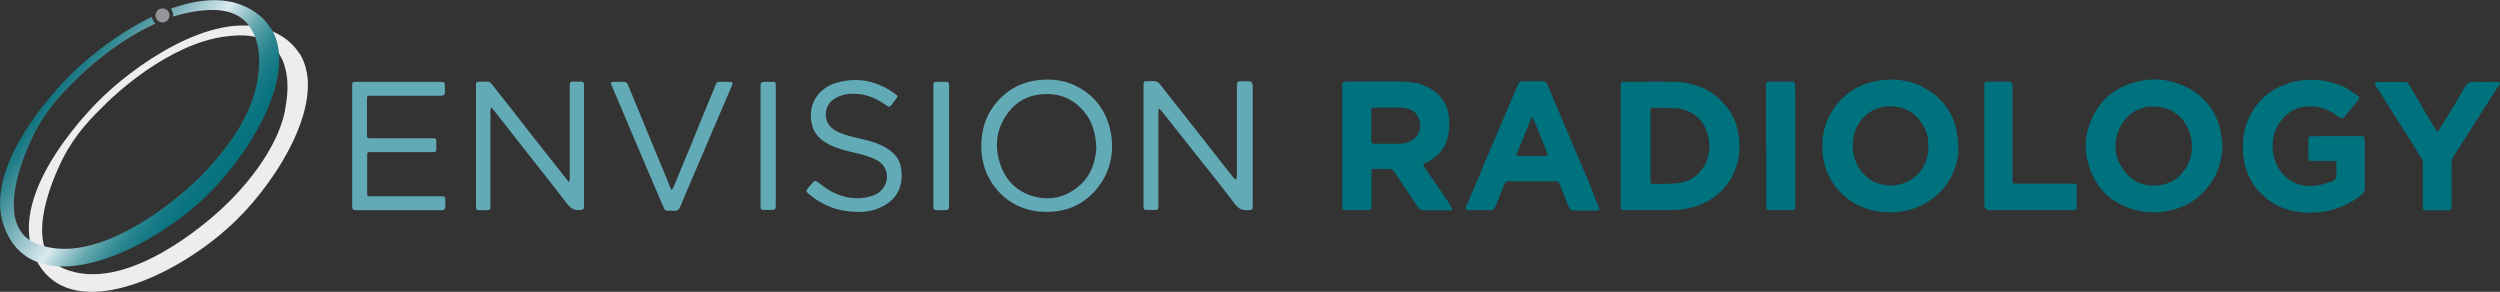 <svg xmlns="http://www.w3.org/2000/svg" data-name="Layer 1" viewBox="0 0 128 14.94"><rect x="0" y="0" width="128" height="14.94" fill="#333333" stroke="none"/><defs><linearGradient id="a" x1="3.05" x2="11" y1="11.02" y2="5.16" gradientTransform="matrix(1 0 0 -1 0 14.83)" gradientUnits="userSpaceOnUse"><stop offset="0" stop-color="#076f7b"/><stop offset=".07" stop-color="#1e7c87"/><stop offset=".22" stop-color="#5a9fa8"/><stop offset=".43" stop-color="#b9d6dc"/><stop offset=".5" stop-color="#dbeaef"/><stop offset=".53" stop-color="#c2dce1"/><stop offset=".6" stop-color="#91c0c7"/><stop offset=".66" stop-color="#66a8b0"/><stop offset=".73" stop-color="#43949d"/><stop offset=".79" stop-color="#28858f"/><stop offset=".86" stop-color="#157a85"/><stop offset=".93" stop-color="#09747f"/><stop offset="1" stop-color="#06727d"/></linearGradient></defs><path fill="#00727e" d="M127.81 4.19c-.37 0-.73.02-1.09 0-.27-.02-.42.08-.55.32-.41.72-.85 1.42-1.28 2.13-.08.13-.11.12-.18 0-.09-.16-.19-.32-.29-.48-.36-.61-.71-1.21-1.07-1.82-.05-.08-.11-.14-.22-.14h-1.42c-.12 0-.15.05-.09.16.08.14.17.27.26.41.69 1.1 1.39 2.19 2.08 3.29.06.09.09.21.09.31v2.19c0 .19.03.21.21.21h1.03c.21 0 .23-.02.23-.23V8.33c0-.09.03-.2.08-.28.76-1.21 1.54-2.42 2.31-3.63.02-.04.07-.07.1-.1v-.1c-.07 0-.13-.02-.19-.02ZM88.19 5.22c-.67-.7-1.53-1.01-2.48-1.03-.83-.02-1.67 0-2.5 0-.21 0-.23.01-.23.23v6.12c0 .2.02.22.23.22h2.21c.56 0 1.11-.07 1.63-.28.67-.27 1.2-.71 1.57-1.33.43-.74.53-1.54.37-2.37-.11-.6-.38-1.12-.8-1.55Zm-.93 3.26c-.32.56-.82.86-1.46.91-.38.03-.75.02-1.13.03-.13 0-.17-.04-.17-.17V5.7c0-.17.01-.18.18-.18.4 0 .8 0 1.2.03.68.07 1.29.49 1.53 1.24.18.58.15 1.16-.14 1.69ZM74.18 10.38c-.41-.6-.82-1.19-1.23-1.79-.12-.17-.11-.17.07-.26.57-.28.97-.71 1.11-1.33.06-.27.08-.55.07-.83-.02-.59-.25-1.1-.73-1.47-.49-.38-1.06-.51-1.66-.52-.94-.01-1.88 0-2.83 0-.24 0-.26.02-.26.27v6.07c0 .22.02.24.24.24h1.02c.21 0 .24-.03.24-.24V8.84c0-.18 0-.19.18-.19h.7c.14 0 .22.05.3.16.39.59.79 1.18 1.18 1.78.08.13.18.18.33.18H74.27c.08-.01.11-.06.06-.13l-.15-.24ZM72.04 7.3c-.12.03-.25.05-.37.06h-1.29c-.12 0-.17-.04-.17-.17V5.66c0-.11.04-.15.15-.15h1.37c.44 0 .81.22.92.56.17.53 0 1.05-.61 1.22ZM100.14 6.52c-.24-.9-.79-1.57-1.6-2.01C97.8 4.1 97 4 96.18 4.13c-.85.13-1.57.53-2.12 1.2-.51.63-.76 1.35-.75 2.19-.03.73.25 1.49.66 2.02.69.89 1.62 1.3 2.74 1.33.46.01.92-.06 1.35-.22.8-.3 1.42-.82 1.82-1.57.27-.51.43-1.06.38-1.65-.03-.3-.04-.61-.12-.9Zm-1.93 2.37c-.64.73-1.89.81-2.62.18-.44-.38-.68-.86-.72-1.45-.04-.59.11-1.13.51-1.57.42-.46.96-.65 1.57-.6.55.04 1 .28 1.34.71.29.37.45.79.44 1.27.03.56-.15 1.04-.51 1.46ZM111.95 4.47c-.89-.46-1.83-.51-2.78-.22-.93.29-1.61.87-2.03 1.75-.42.86-.46 1.76-.13 2.66.45 1.22 1.35 1.91 2.6 2.15.47.09.95.08 1.42-.02a3.33 3.33 0 0 0 1.93-1.11c.54-.63.81-1.37.83-2.21-.03-.25-.05-.5-.1-.75-.22-1.03-.8-1.78-1.73-2.26Zm-.02 4.11c-.27.45-.66.75-1.18.87-.84.18-1.54-.07-2.04-.77-.47-.67-.52-1.42-.16-2.16.29-.6.78-.95 1.44-1.06h.28c1.07-.02 1.87.81 1.95 1.85.03.46-.05.89-.28 1.28ZM121.06 7.19c0-.21-.01-.22-.22-.22h-1.21c-.42 0-.84 0-1.26.01-.16 0-.18.03-.18.18v.89c0 .17.02.19.19.19h1.07c.16 0 .18.01.18.18 0 .16-.02.31 0 .47.03.24-.09.36-.29.42-.26.08-.52.17-.79.2-.64.07-1.21-.11-1.66-.59-.61-.66-.71-1.78-.23-2.55.24-.39.56-.69 1.01-.83.55-.17 1.08-.11 1.59.14.18.09.35.22.53.33.08.05.15.08.22 0l.74-.89c.06-.08.07-.15-.02-.21-.25-.16-.48-.36-.74-.47-1.15-.48-2.29-.5-3.42.08-.62.32-1.08.82-1.39 1.45-.27.54-.36 1.11-.34 1.71.04 1.03.44 1.89 1.26 2.52.82.63 1.77.77 2.76.65.74-.09 1.4-.39 2-.83.15-.11.22-.23.22-.43V7.21ZM81.58 9.88l-1.17-2.76c-.4-.94-.8-1.87-1.19-2.8-.05-.11-.11-.16-.22-.16h-1.04c-.12 0-.19.05-.24.16l-.3.72c-.24.57-.49 1.13-.73 1.7-.28.67-.57 1.34-.85 2.02l-.78 1.83c-.05.12-.02.17.1.17h1.21c.06 0 .14-.06.16-.12.17-.39.33-.78.48-1.18.05-.13.13-.18.26-.18h2.35c.14 0 .2.05.25.18.15.38.31.76.46 1.15.05.12.13.17.25.17h1.14c.16 0 .2-.05.13-.2-.09-.23-.19-.45-.29-.68Zm-2.5-1.89h-1.29c-.16 0-.17-.03-.11-.17.23-.55.45-1.11.68-1.66.02-.05.05-.09.09-.17.04.06.06.09.07.12.23.56.46 1.12.68 1.69.07.16.05.19-.13.19ZM106.33 9.59c0-.15-.04-.19-.19-.19h-2.91c-.19 0-.19 0-.19-.18V4.38c-.02-.17-.06-.2-.23-.2h-.98c-.22 0-.23.01-.23.23v6.07c0 .18.07.26.25.28H106.16c.12 0 .18-.07.17-.19v-.98ZM91.91 4.41c0-.21-.02-.23-.24-.23h-1.02c-.21 0-.23.01-.23.23v3.05h.01V10.56c0 .18.03.2.21.2h1.03c.23 0 .25-.02.25-.25V6.47c0-.69 0-1.37-.01-2.06Z"/><path fill="#62aab5" d="M64.12 4.33c0-.11-.05-.17-.16-.17h-.47c-.11 0-.16.05-.16.16V9.02c0 .06-.03.12-.05.18-.05-.04-.11-.07-.14-.12-.38-.48-.76-.96-1.13-1.44-.47-.6-.94-1.19-1.41-1.79L59.38 4.3c-.05-.06-.14-.13-.22-.14-.16-.02-.33 0-.49 0-.08 0-.12.04-.12.12v6.33c0 .1.04.15.14.14h.48c.1 0 .14-.05.14-.15V5.8c0-.07.01-.14.02-.25.07.06.11.09.14.13.6.75 1.19 1.5 1.79 2.26.66.83 1.33 1.66 1.97 2.51.19.25.38.33.67.31.23-.02.24-.01.24-.25V4.32ZM29.9 4.33c0-.1-.05-.15-.15-.15h-.35c-.22 0-.23.01-.23.24v4.76c0 .04-.01.07-.02.11-.01 0-.03.02-.04.02l-.09-.12c-.59-.74-1.17-1.49-1.76-2.23-.63-.81-1.26-1.62-1.9-2.42-.34-.43-.19-.35-.74-.36-.24 0-.25 0-.25.25v6.18c0 .09.04.15.14.15h.46c.09 0 .14-.05.14-.14v-4.9c0-.06 0-.12.01-.19.01 0 .03-.01.04-.02.05.06.11.12.16.18l1.74 2.22c.67.85 1.34 1.69 1.99 2.54.18.23.36.33.65.3.18-.02.2-.03.2-.22V4.31ZM55.27 4.5c-.64-.38-1.35-.48-2.09-.4-.78.08-1.44.4-1.98.95-.65.66-.95 1.47-.96 2.39 0 .8.21 1.52.71 2.16.42.53.94.9 1.59 1.1.43.13.86.17 1.31.14.97-.06 1.76-.48 2.36-1.24.49-.62.73-1.35.73-2.14-.01-.17-.01-.34-.04-.51-.16-1.07-.69-1.91-1.63-2.46Zm-.45 5.33c-.61.35-1.27.41-1.95.21-.82-.25-1.36-.8-1.64-1.58-.35-.99-.22-1.93.44-2.76.39-.5.92-.78 1.54-.86 1.05-.13 1.88.24 2.48 1.13.29.43.43 1.04.44 1.64-.06.9-.43 1.72-1.32 2.22ZM22.57 10.05h-3.58c-.18 0-.19 0-.19-.19V7.97c0-.17.01-.18.18-.18h3.15c.2 0 .21-.02.21-.22v-.26c0-.22-.01-.23-.24-.23h-3.14c-.15 0-.17-.02-.17-.17V5.1c0-.19 0-.2.2-.2h3.62c.11 0 .17-.05.17-.16v-.3c0-.23-.02-.25-.25-.25h-4.26c-.23 0-.24 0-.24.24v6.06c0 .26.02.27.27.27h4.33c.11 0 .17-.06.17-.17v-.3c0-.23 0-.24-.24-.24ZM45.32 7.54c-.43-.24-.89-.36-1.36-.46-.39-.09-.78-.18-1.14-.37-.34-.18-.54-.46-.54-.84s.18-.67.52-.86c.4-.22.83-.24 1.28-.18.49.07.92.29 1.32.58.1.07.17.07.24-.03.08-.11.16-.22.24-.32.09-.12.1-.15-.03-.24-.95-.7-2-.91-3.12-.55-.73.24-1.27.91-1.21 1.76.03.5.22.91.65 1.2.38.26.81.4 1.25.51.49.12.98.21 1.44.44.55.27.72.91.38 1.42-.17.25-.41.39-.69.46-.68.19-1.34.07-1.96-.24-.25-.13-.47-.31-.7-.48-.14-.1-.18-.11-.29.02l-.2.23c-.15.17-.15.21.03.36.71.59 1.52.9 2.51.9.26 0 .58-.02.89-.13.99-.34 1.46-1.06 1.31-2.1-.07-.5-.4-.84-.82-1.08ZM37.33 4.19h-.2c-.53 0-.4-.05-.59.41-.41.96-.79 1.93-1.19 2.89l-.87 2.1c-.02.04-.05.08-.09.15-.03-.07-.05-.1-.07-.14-.16-.4-.32-.8-.49-1.19-.56-1.36-1.12-2.71-1.68-4.07-.04-.1-.1-.15-.2-.15h-.53c-.14 0-.16.04-.11.17.08.2.17.39.25.59.47 1.11.94 2.21 1.41 3.32.32.76.65 1.52.98 2.29.1.23.1.23.34.23h.22c.17.02.26-.06.32-.21.32-.77.65-1.54.98-2.31.43-1 .85-2 1.28-2.99.13-.3.25-.59.38-.89.07-.16.04-.2-.14-.2ZM48.44 4.19h-.42c-.22 0-.23.01-.23.23V10.56c0 .17.03.2.2.2h.34c.24 0 .26-.01.26-.26V4.33c0-.1-.05-.14-.14-.14ZM39.54 4.19h-.43c-.11 0-.17.05-.17.16V10.58c0 .12.05.18.17.17h.36c.23 0 .25-.02.25-.25V4.37c0-.17-.02-.19-.19-.19Z"/><path fill="#ededed" d="M15.34 2.76c-.38-.62-.92-.92-1.15-1.04C11.48.26 7.36 2.97 5.33 4.89c-.4.37-5.01 4.84-3.58 8.19.11.25.37.85 1 1.3 2.29 1.65 6.81-.62 9.35-3.11 2.24-2.19 4.65-6.22 3.25-8.52Zm-.74 2.87c-.51 2.55-2.94 4.78-3.35 5.15-.52.47-4.54 4.1-7.69 3.08-.5-.16-.75-.37-.89-.52-1.34-1.45.34-4.81.54-5.21.67-1.31 1.48-2.11 2.3-2.91.35-.34 3.11-2.97 6.02-3.35.58-.07 1.69-.2 2.43.48.03.03.15.14.28.33.73 1.04.43 2.54.35 2.95Z"/><path fill="#959699" d="M8.32 1.15c.2 0 .36-.16.36-.36S8.52.43 8.32.43s-.36.16-.36.36.16.36.36.36Z"/><path fill="url(#a)" d="M13.87 1.46c-.38-.62-.92-.92-1.15-1.04-1.16-.62-2.58-.48-3.98.03.08.09.13.22.13.35v.05c.4-.13.8-.22 1.21-.28.58-.07 1.69-.2 2.43.48.03.03.15.14.28.33.73 1.04.43 2.54.35 2.95-.51 2.55-2.94 4.78-3.34 5.15-.52.47-4.54 4.1-7.69 3.08-.5-.16-.75-.37-.89-.52-1.34-1.45.34-4.81.54-5.21.67-1.31 1.48-2.11 2.3-2.91.26-.26 1.88-1.8 3.9-2.71a.567.567 0 0 1-.18-.35c-1.53.74-2.96 1.82-3.92 2.73-.4.37-5.01 4.84-3.58 8.19.11.25.37.85 1 1.3 2.29 1.65 6.81-.62 9.35-3.11 2.24-2.19 4.65-6.22 3.25-8.52Z"/></svg>